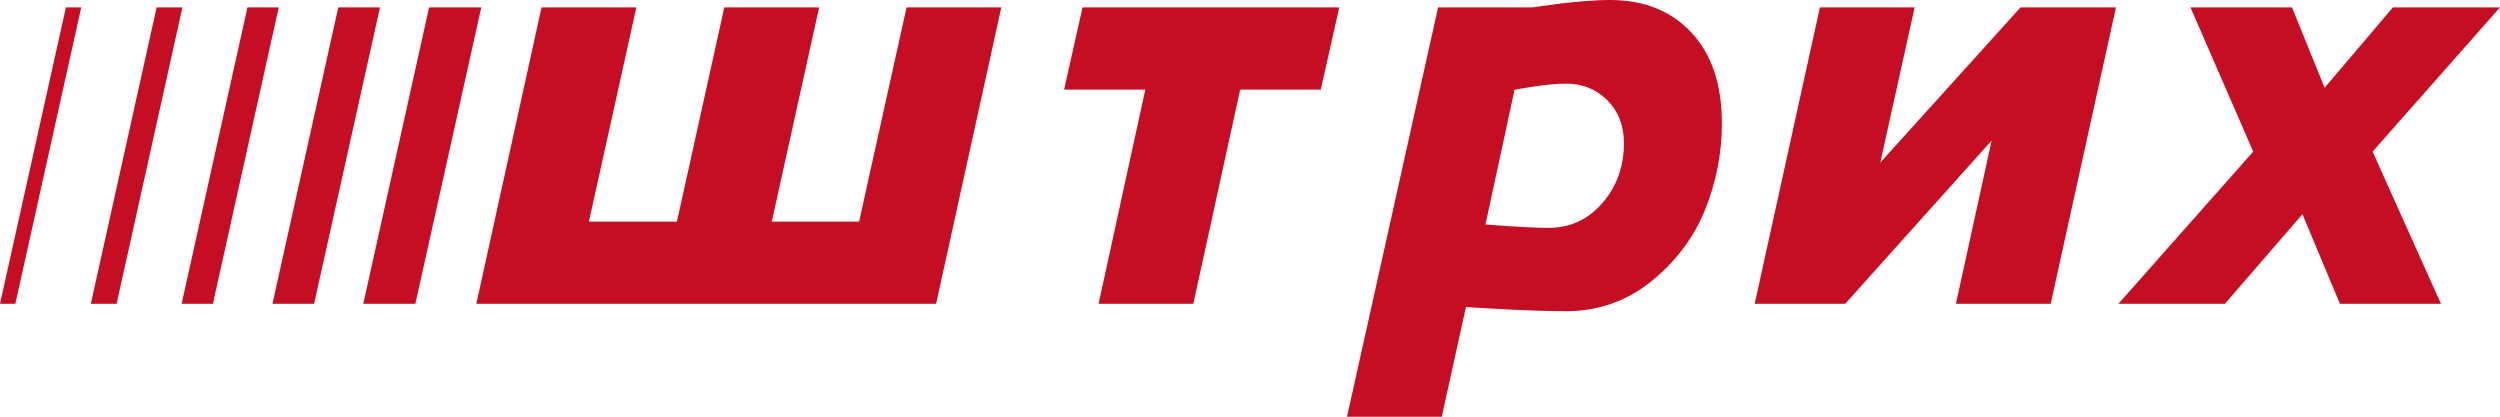 <svg width="168" height="28" viewBox="0 0 168 28" fill="none" xmlns="http://www.w3.org/2000/svg">
<path d="M60.922 0.496H67.288L62.905 20.415H32.009L36.392 0.496H42.764L39.575 14.89H45.491L48.674 0.496H55.047L51.863 14.89H57.733L60.922 0.496Z" fill="#C50E24"/>
<path d="M80.191 20.415H73.824L76.966 6.021H71.507L72.747 0.496H89.998L88.757 6.021H83.339L80.191 20.415Z" fill="#C50E24"/>
<path d="M105.16 20.911C102.545 20.911 98.513 20.631 98.513 20.631L96.886 28.006H90.519L96.64 0.496H103.013C103.013 0.496 106.032 0 108.186 0C110.474 0 112.299 0.729 113.663 2.188C115.026 3.647 115.711 5.677 115.711 8.291C115.711 10.298 115.33 12.235 114.576 14.108C113.815 15.981 112.609 17.579 110.953 18.916C109.297 20.252 107.366 20.917 105.16 20.917M104.084 15.31C105.517 15.31 106.717 14.756 107.682 13.641C108.648 12.527 109.128 11.185 109.128 9.621C109.128 8.437 108.753 7.474 108.01 6.733C107.267 5.992 106.342 5.619 105.242 5.619C103.861 5.619 101.778 6.033 101.778 6.033L99.824 15.082C99.824 15.082 102.375 15.31 104.089 15.31" fill="#C50E24"/>
<path d="M123.996 20.415H117.916L122.299 0.496H128.665L126.354 10.928L135.781 0.496H142.194L137.806 20.415H131.439L133.838 9.446L123.996 20.415Z" fill="#C50E24"/>
<path d="M164.033 20.415H157.245L154.723 14.394L149.515 20.415H142.358L151.417 10.187L147.198 0.496H154.021L156.215 5.899L160.803 0.496H168L159.439 10.187L164.033 20.415Z" fill="#C50E24"/>
<path d="M28.837 0.496L24.413 20.415H26.163H27.912L32.342 0.496H28.837Z" fill="#C50E24"/>
<path d="M22.733 0.496L18.31 20.415H21.107L25.536 0.496H22.733Z" fill="#C50E24"/>
<path d="M16.63 0.496L12.206 20.415H14.307L18.731 0.496H16.63Z" fill="#C50E24"/>
<path d="M10.527 0.496L6.104 20.415H7.836L12.259 0.496H10.527Z" fill="#C50E24"/>
<path d="M4.43 0.496L0 20.415H1.03L5.46 0.496H4.43Z" fill="#C50E24"/>
</svg>
